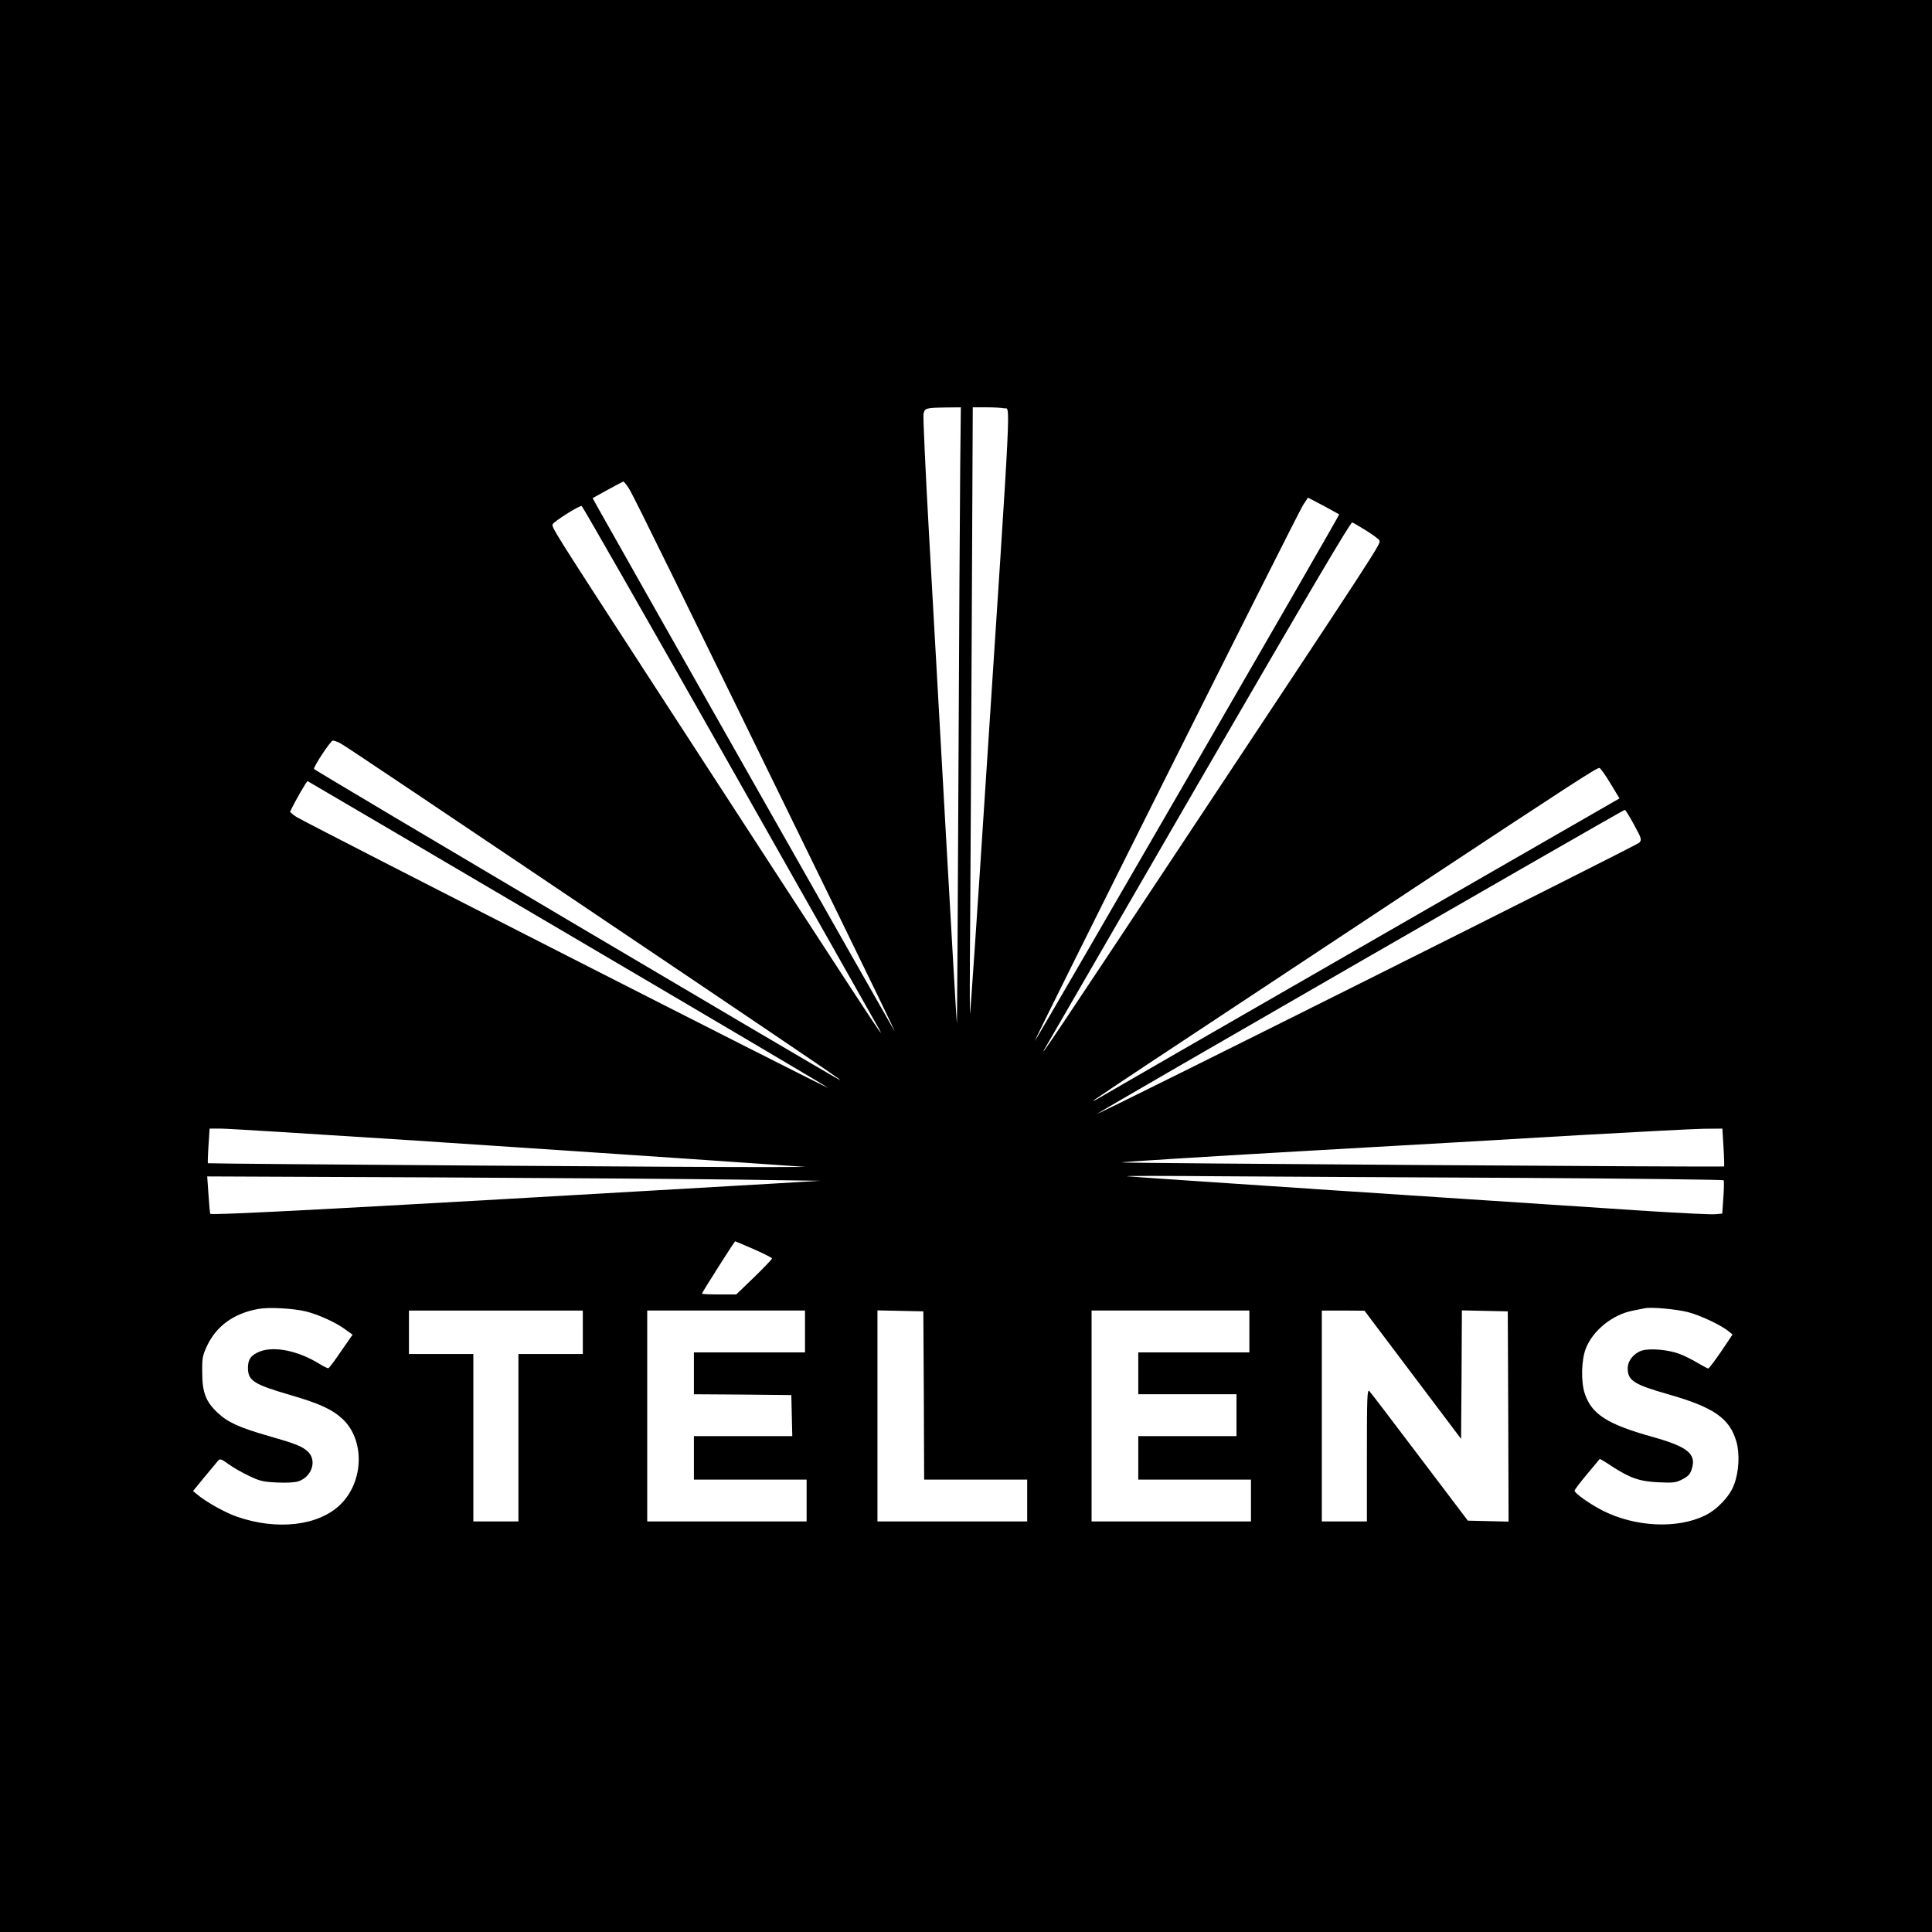 <?xml version="1.0" standalone="no"?>
<!DOCTYPE svg PUBLIC "-//W3C//DTD SVG 20010904//EN"
 "http://www.w3.org/TR/2001/REC-SVG-20010904/DTD/svg10.dtd">
<svg version="1.0" xmlns="http://www.w3.org/2000/svg"
 width="1200pt" height="1200pt" viewBox="0 0 1200 1200"
 preserveAspectRatio="xMidYMid meet">
<g transform="translate(0,1200) scale(0.1,-0.1)"
fill="#000000" stroke="none">
<path d="M0 6000 l0 -6000 6000 0 6000 0 0 6000 0 6000 -6000 0 -6000 0 0
-6000z m5964 3098 c-2 -205 -7 -1070 -11 -1923 -4 -852 -8 -1541 -10 -1530 -2
11 -32 540 -68 1175 -36 635 -83 1475 -105 1867 -22 391 -37 725 -34 742 8 36
14 38 135 40 l97 1 -4 -372z m272 366 c41 -11 51 190 -117 -2374 -49 -761 -92
-1386 -94 -1388 -2 -3 -2 261 1 584 2 324 7 1173 10 1887 l6 1297 87 0 c47 0
96 -3 107 -6z m-2328 -501 c28 -44 310 -619 1298 -2642 195 -399 353 -725 351
-727 -1 -1 -1675 2951 -1839 3245 l-37 67 92 51 c51 28 95 51 98 52 4 1 21
-20 37 -46z m4410 -158 c4 -4 -1876 -3255 -1890 -3270 -16 -16 1632 3276 1665
3327 l31 47 96 -50 c52 -28 96 -53 98 -54z m-3781 -1565 c503 -888 919 -1624
925 -1635 46 -87 -35 37 -1417 2165 -618 952 -619 954 -612 974 7 17 167 118
180 113 5 -1 421 -729 924 -1617z m3951 1463 c40 -25 76 -52 79 -59 9 -25 45
31 -1337 -2054 -641 -967 -782 -1178 -744 -1109 5 9 434 750 954 1648 683
1178 949 1630 959 1626 8 -3 48 -26 89 -52z m-6375 -1319 c32 -17 479 -317
2172 -1457 830 -560 977 -660 924 -631 -131 71 -3259 1921 -3259 1928 0 19
104 176 117 176 8 0 28 -7 46 -16z m7889 -249 l57 -94 -1612 -927 c-887 -510
-1623 -934 -1637 -943 -14 -8 -20 -10 -15 -4 6 5 237 160 515 343 278 184 944
624 1480 979 986 651 1125 741 1144 741 6 0 37 -43 68 -95z m-6469 -940 c888
-522 1614 -951 1613 -953 -5 -5 -3254 1650 -3305 1684 -23 15 -40 30 -39 33
35 73 103 191 109 189 4 -2 734 -430 1622 -953z m6616 683 c48 -88 49 -93 33
-112 -15 -17 -3361 -1690 -3367 -1684 -4 4 3267 1888 3277 1888 4 0 30 -42 57
-92z m-7634 -1958 c589 -39 1390 -92 1780 -119 l710 -49 -215 -1 c-313 -2
-3494 20 -3499 24 -1 2 0 51 4 109 l7 106 72 0 c39 0 553 -32 1141 -70z m8190
-46 c4 -63 5 -117 4 -119 -6 -5 -3737 20 -3742 25 -3 3 492 34 1101 69 609 34
1397 80 1752 101 355 20 697 38 761 39 l117 1 7 -116z m-1267 -190 c694 -4
1265 -11 1268 -15 3 -5 2 -53 -2 -108 l-7 -99 -46 -4 c-25 -2 -206 7 -401 19
-954 62 -3228 213 -3250 217 -14 3 245 3 575 0 330 -2 1168 -7 1863 -10z
m-4833 -11 l490 -7 -300 -18 c-2648 -154 -3478 -198 -3489 -187 -2 2 -7 55
-11 118 l-8 114 1414 -6 c778 -4 1635 -10 1904 -14z m77 -432 c62 -27 113 -53
113 -58 0 -4 -50 -57 -111 -116 l-111 -107 -107 0 c-58 0 -106 2 -106 5 0 7
202 325 206 325 2 0 54 -22 116 -49z m-2784 -386 c76 -18 191 -70 249 -114
l43 -31 -71 -102 c-38 -57 -74 -104 -79 -106 -4 -2 -31 11 -58 28 -130 80
-277 110 -367 76 -55 -22 -75 -48 -75 -101 0 -81 35 -103 264 -170 176 -51
258 -88 322 -147 141 -130 135 -390 -12 -533 -135 -132 -391 -162 -641 -76
-75 26 -195 93 -251 141 l-23 19 72 88 c40 48 78 94 85 102 11 12 20 8 62 -22
27 -20 84 -53 127 -73 68 -33 88 -38 174 -42 62 -3 111 0 134 7 84 28 117 129
60 184 -36 34 -74 49 -245 98 -179 51 -254 85 -316 144 -73 68 -96 126 -96
250 -1 92 2 105 30 166 59 124 167 202 319 229 64 12 212 4 293 -15z m8587 -5
c75 -19 208 -82 253 -120 l23 -19 -71 -106 c-40 -58 -75 -105 -80 -105 -4 0
-34 16 -66 35 -32 19 -83 45 -113 56 -69 26 -185 36 -234 20 -50 -17 -87 -63
-87 -110 0 -76 38 -100 251 -161 284 -81 382 -149 424 -294 22 -76 16 -189
-15 -269 -27 -72 -104 -153 -180 -190 -172 -84 -431 -72 -633 29 -79 40 -177
109 -177 125 0 6 35 52 77 102 42 51 78 93 79 95 1 2 36 -19 78 -47 113 -73
172 -93 291 -98 90 -4 105 -2 145 19 36 19 48 31 58 64 30 93 -25 138 -243
199 -280 78 -379 140 -422 270 -24 74 -21 205 6 277 43 113 165 212 291 237
30 6 64 13 75 15 39 9 195 -5 270 -24z m-6865 -125 l0 -135 -200 0 -200 0 0
-520 0 -520 -140 0 -140 0 0 520 0 520 -200 0 -200 0 0 135 0 135 540 0 540 0
0 -135z m1380 5 l0 -130 -345 0 -345 0 0 -130 0 -130 303 -2 302 -3 3 -127 3
-128 -306 0 -305 0 0 -135 0 -135 350 0 350 0 0 -130 0 -130 -495 0 -495 0 0
655 0 655 490 0 490 0 0 -130z m738 -397 l2 -523 320 0 320 0 0 -130 0 -130
-465 0 -465 0 0 655 0 656 143 -3 142 -3 3 -522z m2022 397 l0 -130 -345 0
-345 0 0 -130 0 -130 305 0 305 0 0 -130 0 -130 -305 0 -305 0 0 -135 0 -135
350 0 350 0 0 -130 0 -130 -495 0 -495 0 0 655 0 655 490 0 490 0 0 -130z
m1015 -269 l300 -398 3 399 2 399 143 -3 142 -3 3 -653 2 -653 -127 3 -126 3
-299 395 c-164 217 -305 402 -313 410 -13 12 -15 -37 -15 -398 l0 -412 -140 0
-140 0 0 655 0 655 133 0 132 -1 300 -398z"/>
</g>
</svg>
